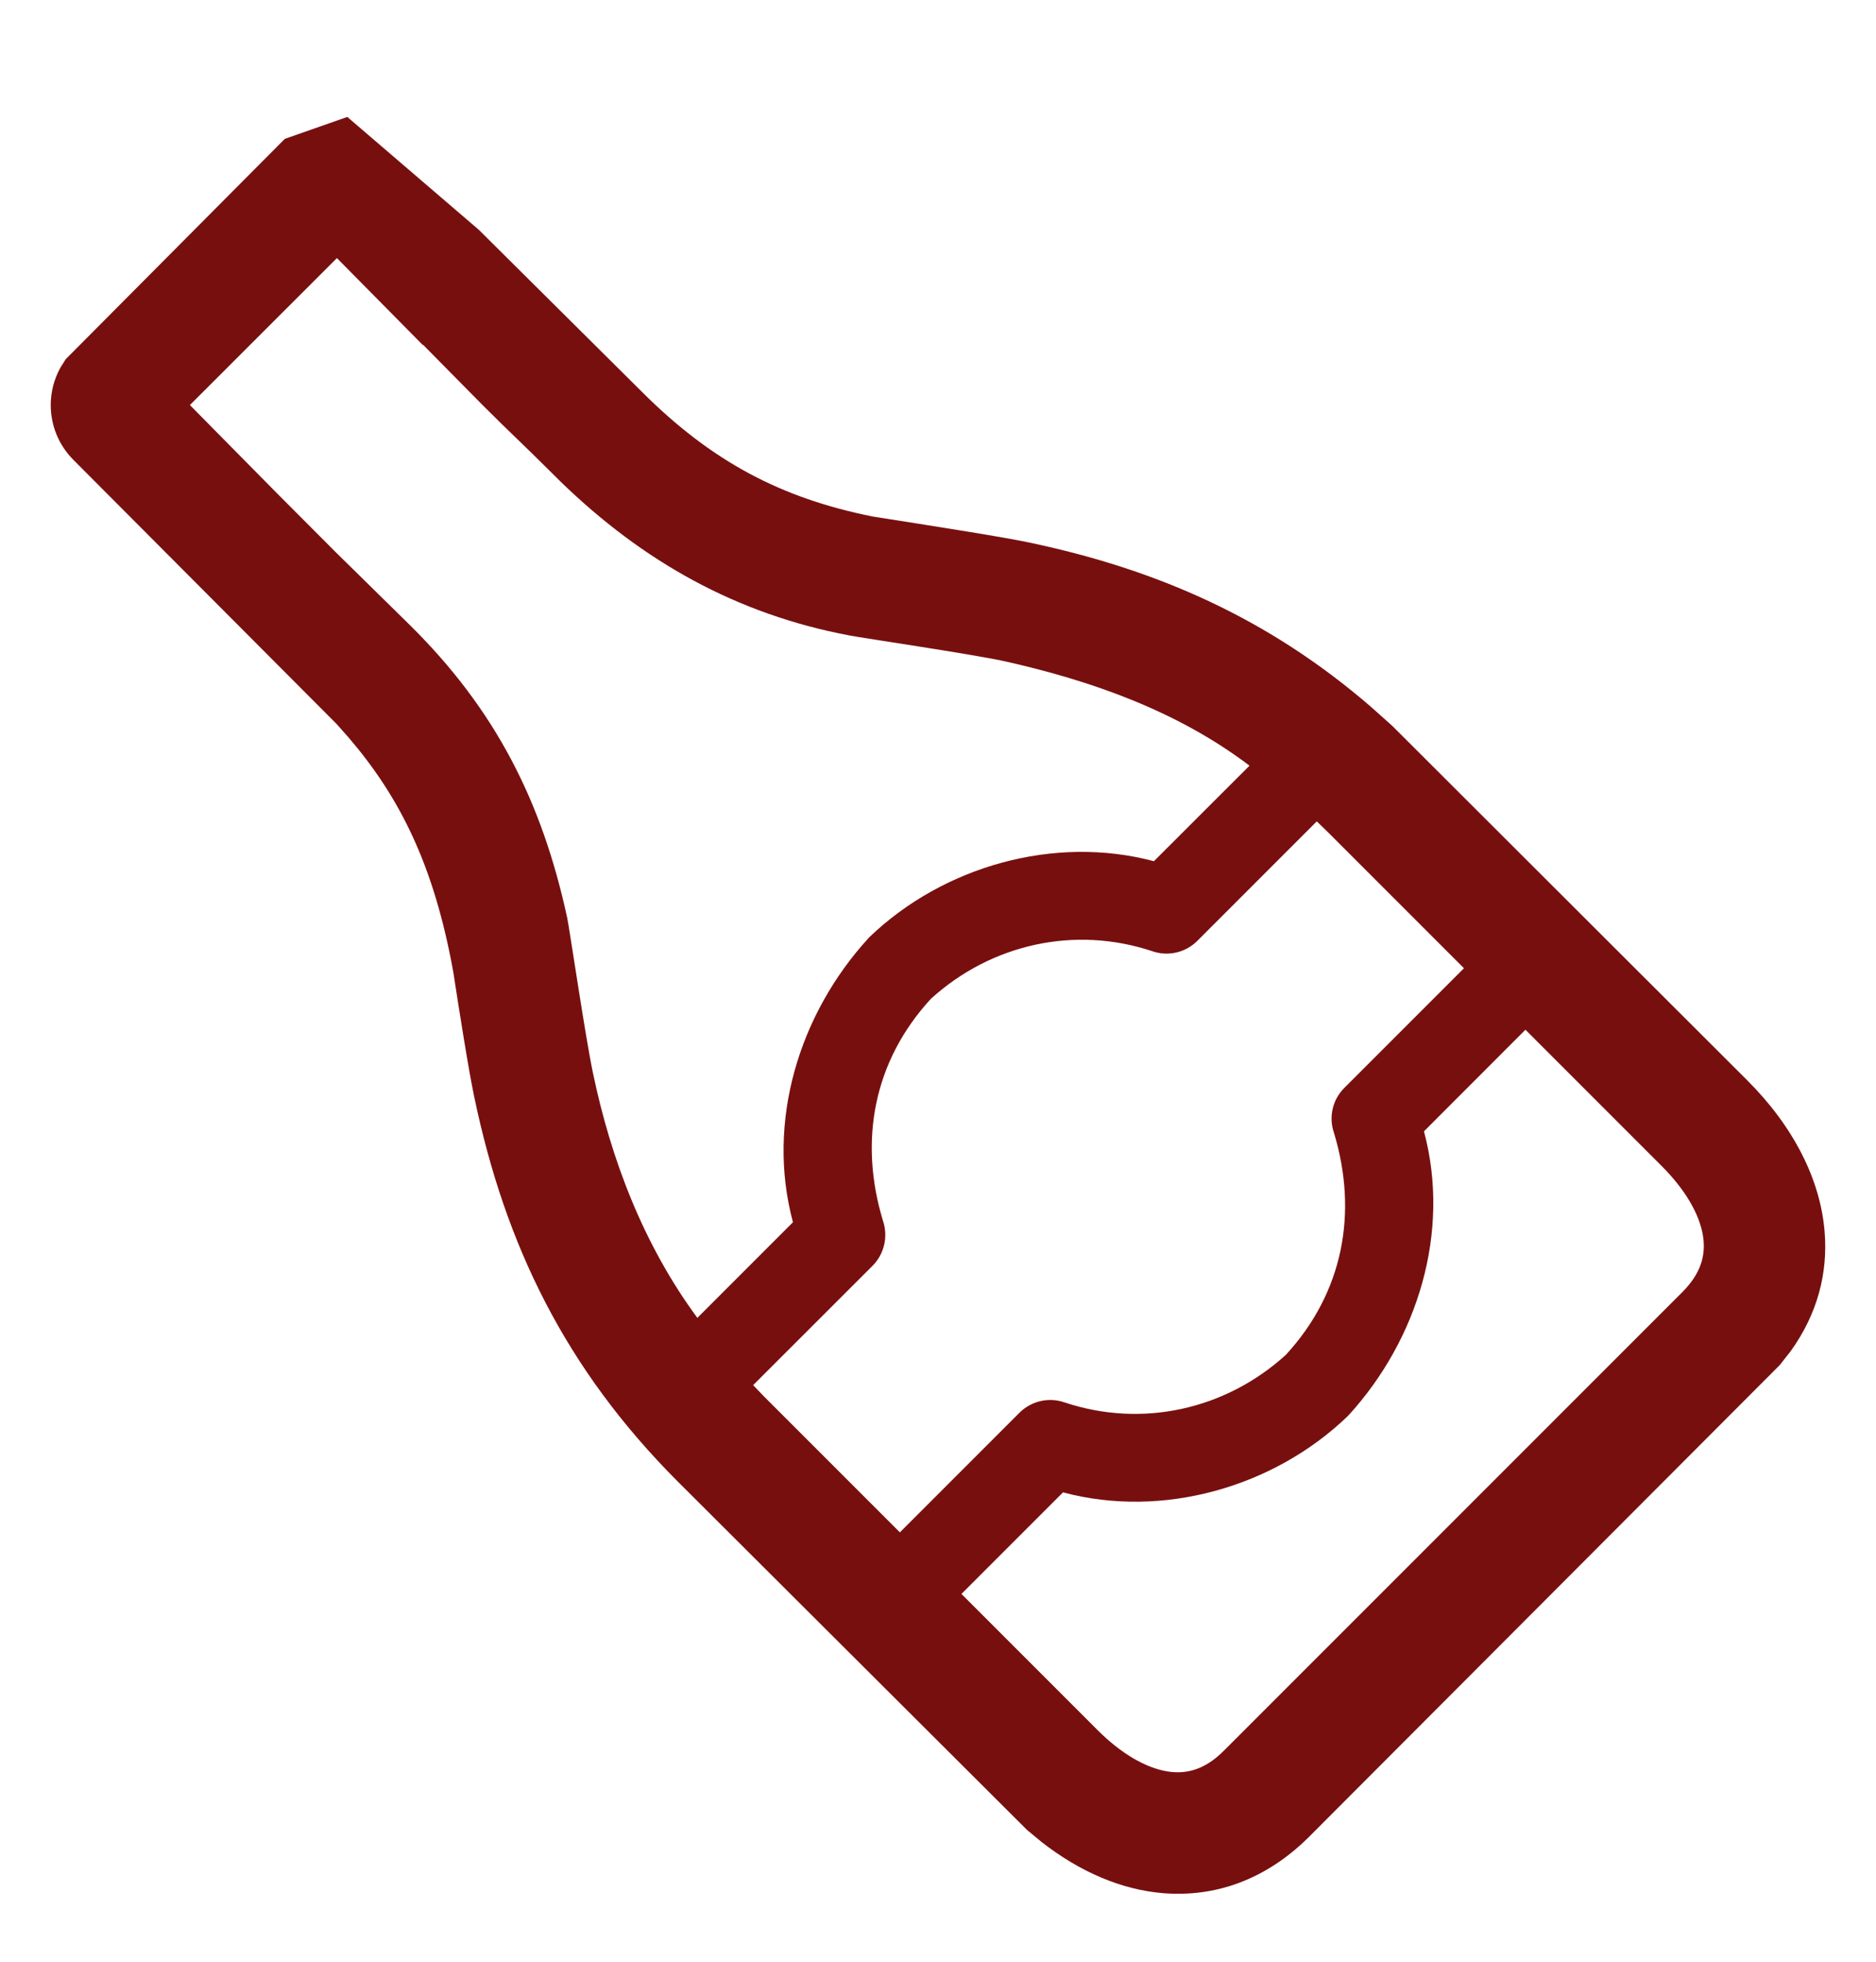 <?xml version="1.0" encoding="UTF-8"?>
<svg width="22px" height="23px" viewBox="0 0 22 23" version="1.1" xmlns="http://www.w3.org/2000/svg" xmlns:xlink="http://www.w3.org/1999/xlink">
    <title>BFA1BEDC-8558-48F0-90FE-D386796623F0</title>
    <g id="Others" stroke="none" stroke-width="1" fill="none" fill-rule="evenodd">
        <g id="Graphics-For-FED" transform="translate(-212, -119)" fill="#780F0F">
            <g id="Filter-Icon" transform="translate(212, 119.871)">
                <path d="M4.073,0.5 L5.616,1.824 L7.529,3.724 C8.344,4.538 9.156,4.969 10.235,5.185 C11.111,5.323 11.756,5.424 12.065,5.489 C13.579,5.806 14.883,6.385 16.076,7.415 L16.33,7.642 L20.489,11.794 C21.037,12.341 21.347,12.962 21.397,13.565 C21.438,14.05 21.316,14.531 20.999,14.971 L20.871,15.134 L15.354,20.662 C14.841,21.174 14.243,21.375 13.637,21.325 C13.159,21.285 12.671,21.082 12.213,20.724 L12.043,20.583 L7.953,16.504 C6.627,15.178 5.924,13.722 5.562,11.992 C5.493,11.665 5.383,10.962 5.316,10.527 C5.09,9.274 4.69,8.479 4.089,7.777 L3.947,7.617 L0.862,4.522 C0.684,4.344 0.595,4.111 0.595,3.878 C0.595,3.727 0.633,3.576 0.708,3.44 L0.771,3.34 L3.34,0.757 L4.073,0.5 Z M17.889,11.202 L16.699,12.393 C17.015,13.574 16.625,14.835 15.815,15.722 L15.801,15.736 L15.801,15.736 C14.937,16.566 13.634,16.938 12.466,16.626 L11.275,17.817 L12.871,19.413 C13.148,19.69 13.437,19.857 13.691,19.898 C13.928,19.936 14.141,19.866 14.35,19.657 L19.73,14.277 C19.938,14.068 20.009,13.856 19.971,13.618 C19.93,13.364 19.763,13.076 19.485,12.798 L17.889,11.202 Z M15.442,8.759 L14.041,10.16 C13.903,10.298 13.699,10.345 13.515,10.282 C12.604,9.978 11.624,10.197 10.917,10.839 C10.245,11.569 10.069,12.504 10.355,13.443 C10.417,13.627 10.37,13.831 10.233,13.969 L8.832,15.369 L8.958,15.5 L10.553,17.095 L11.956,15.692 C12.094,15.555 12.298,15.507 12.483,15.571 C13.394,15.875 14.373,15.656 15.08,15.013 C15.752,14.283 15.928,13.348 15.643,12.409 C15.58,12.225 15.627,12.021 15.765,11.884 L17.168,10.481 L15.572,8.885 L15.442,8.759 Z M3.938,5.604 L4.806,6.457 C5.809,7.447 6.356,8.524 6.652,9.892 C6.682,10.04 6.863,11.274 6.952,11.701 C7.166,12.731 7.551,13.73 8.178,14.58 L9.299,13.459 C8.982,12.278 9.372,11.017 10.183,10.13 L10.189,10.123 L10.196,10.116 C11.06,9.286 12.364,8.915 13.532,9.226 L14.653,8.106 C13.807,7.465 12.798,7.109 11.774,6.88 C11.347,6.79 10.113,6.609 9.964,6.58 C8.634,6.329 7.539,5.712 6.573,4.775 C6.479,4.683 6.517,4.72 6.461,4.664 C6.113,4.317 6.009,4.228 5.661,3.88 L4.962,3.172 L4.953,3.174 L4.956,3.172 L3.951,2.155 L2.227,3.878 L3.232,4.896 L3.938,5.604 Z" id="Combined-Shape-Copy-2"></path>
            </g>
        </g>
    </g>
</svg>